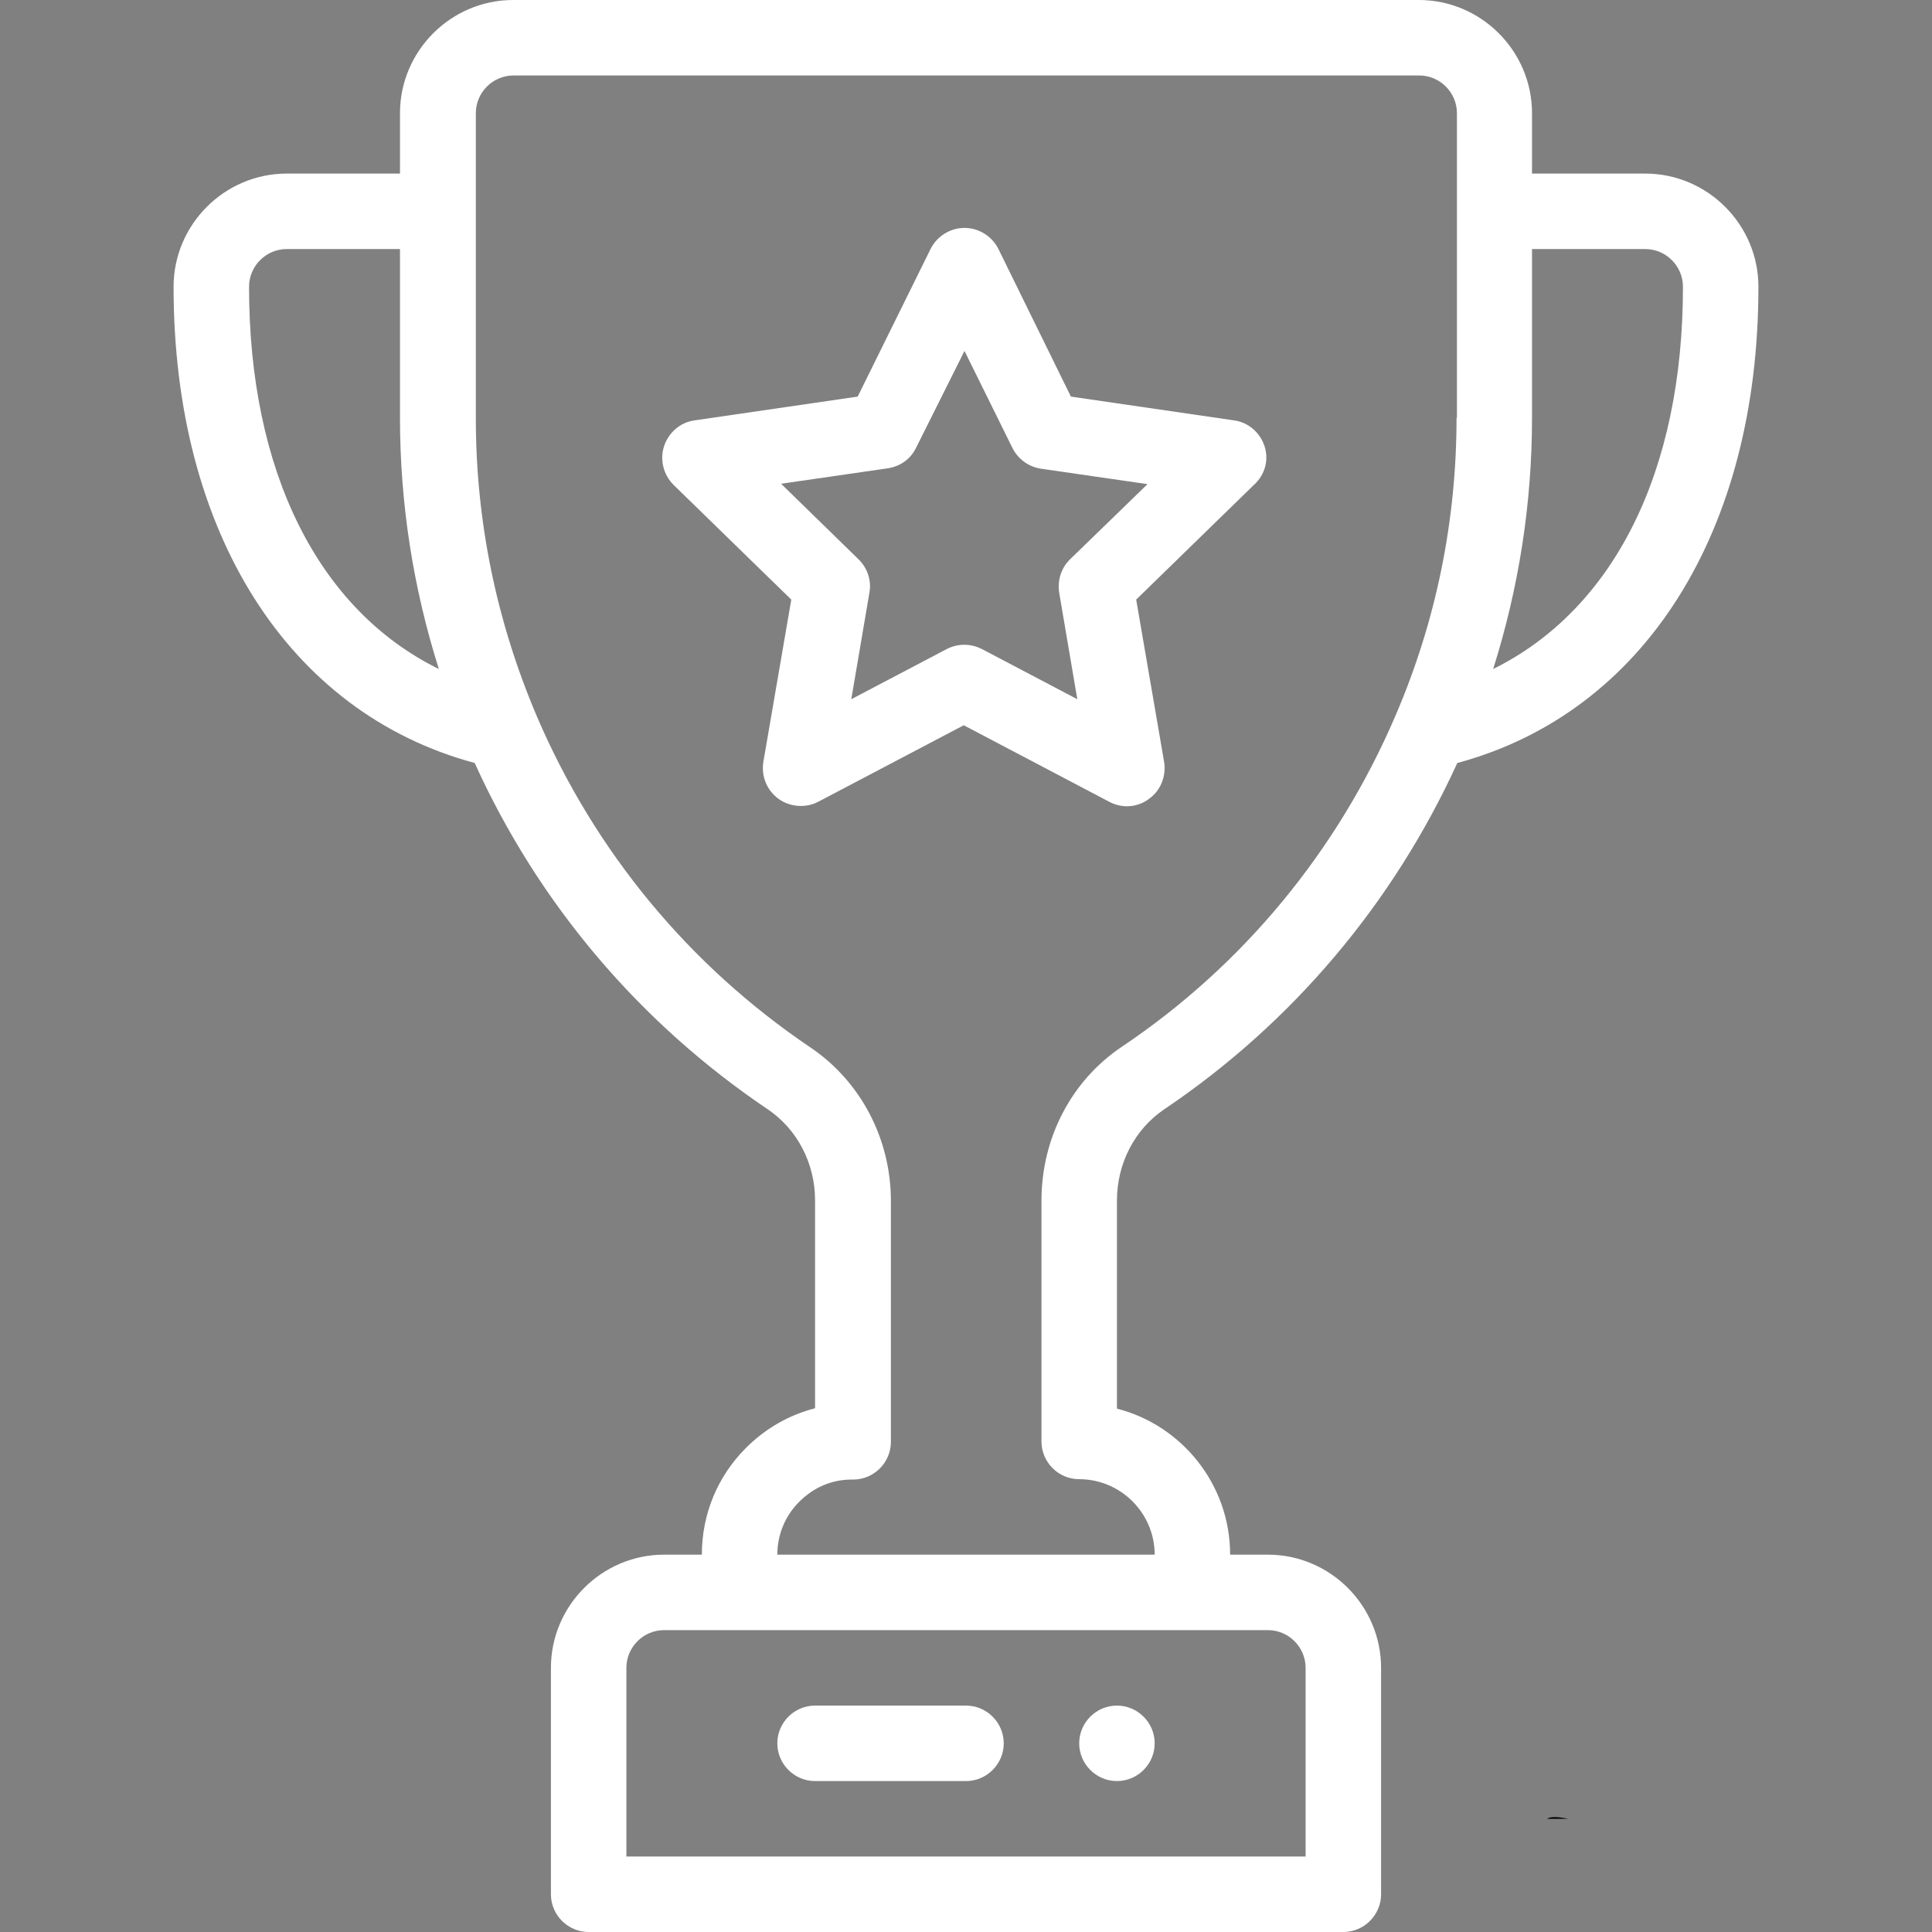 <svg xmlns="http://www.w3.org/2000/svg" xmlns:xlink="http://www.w3.org/1999/xlink" id="Capa_1" x="0px" y="0px" viewBox="0 0 512 512" style="enable-background:new 0 0 512 512;" xml:space="preserve">
<rect x="0" y="0" width="512" height="512" fill="#808080" stroke="none"/>
<style type="text/css">
	.st0{fill:#FFFFFF;}
</style>
<g>
	<g>
		<path class="st0" d="M296,452c-5.5,0-10,4.5-10,10s4.5,10,10,10s10-4.5,10-10S301.5,452,296,452z"></path>
	</g>
</g>
<g>
	<g>
		<path class="st0" d="M436,46h-30V30c0-16.5-13.5-30-30-30H136c-16.5,0-30,13.5-30,30v16H76c-16.5,0-30,13.5-30,30    c0,65.1,30.4,112.9,79.8,126.2c16.9,37.3,43.7,68.9,77.7,91.8c7.8,5.3,12.5,14.3,12.5,24.1v55.1c-6.9,1.8-13.1,5.3-18.3,10.5    c-7.6,7.6-11.7,17.6-11.7,28.3h-10c-16.5,0-30,13.5-30,30v60c0,5.5,4.5,10,10,10h200c5.5,0,10-4.5,10-10v-60c0-16.5-13.5-30-30-30    h-10c0-18.6-12.8-34.3-30-38.7v-55.1c0-9.9,4.7-18.9,12.5-24.2c34-22.9,60.7-54.6,77.7-91.8C435.6,188.9,466,141.1,466,76    C466,59.5,452.5,46,436,46z M66,76c0-5.5,4.5-10,10-10h30v44.7c0,22.8,3.5,45.1,10.3,66.6C84.4,161.6,66,125.1,66,76z M336,432    c5.5,0,10,4.5,10,10v50H166v-50c0-5.5,4.5-10,10-10H336z M386,110.7c0,27.3-5.4,53.9-16.2,79c-15.3,35.7-40.3,66.1-72.5,87.7    c-13.4,9-21.3,24.2-21.3,40.8V382c0,5.5,4.5,10,10,10c11,0,20,9,20,20H206c0-5.3,2.1-10.4,5.9-14.1c3.6-3.6,8.3-5.7,13.4-5.8    c0.3,0,0.5,0,0.8,0c5.5,0,10-4.5,10-10v-63.8c0-16.5-8-31.7-21.3-40.7c-32.2-21.7-57.2-52-72.5-87.7c-10.7-25.1-16.2-51.7-16.2-79    V30c0-5.5,4.5-10,10-10h240c5.5,0,10,4.5,10,10V110.7z M395.7,177.3c6.8-21.5,10.3-43.8,10.3-66.6V66h30c5.5,0,10,4.5,10,10    C446,125.1,427.6,161.5,395.7,177.3z"></path>
	</g>
</g>
<g>
	<g>
		<path class="st0" d="M335.1,118.2c-1.2-3.6-4.3-6.3-8.1-6.8l-43.2-6.3L264.6,66c-1.7-3.4-5.2-5.6-9-5.6c-3.8,0-7.3,2.2-9,5.6    l-19.3,39.1l-43.2,6.3c-3.8,0.5-6.9,3.2-8.1,6.8c-1.2,3.6-0.2,7.6,2.5,10.3l31.2,30.4l-7.4,43c-0.6,3.8,0.9,7.5,4,9.8    c3.1,2.2,7.2,2.5,10.5,0.8l38.6-20.3l38.6,20.3c3.4,1.8,7.5,1.5,10.5-0.8c3.1-2.2,4.6-6,4-9.8l-7.4-43l31.2-30.4    C335.3,125.8,336.3,121.8,335.1,118.2z M283.6,148.2c-2.4,2.3-3.4,5.6-2.9,8.9l4.8,28.2l-25.3-13.3c-2.9-1.5-6.4-1.5-9.3,0    l-25.3,13.3l4.8-28.2c0.6-3.2-0.5-6.6-2.9-8.9l-20.5-20l28.3-4.1c3.3-0.5,6.1-2.5,7.5-5.5L255.6,93l12.7,25.7c1.5,3,4.3,5,7.5,5.5    l28.3,4.1L283.6,148.2z"></path>
	</g>
</g>
<g>
	<g>
		<path class="st0" d="M256,452h-40c-5.5,0-10,4.5-10,10s4.5,10,10,10h40c5.5,0,10-4.5,10-10S261.5,452,256,452z"></path>
	</g>
</g>
<g>
	<g>
		<path d="M410,482h5.6C412.7,481.4,410.8,481.4,410,482z"></path>
	</g>
</g>
</svg>